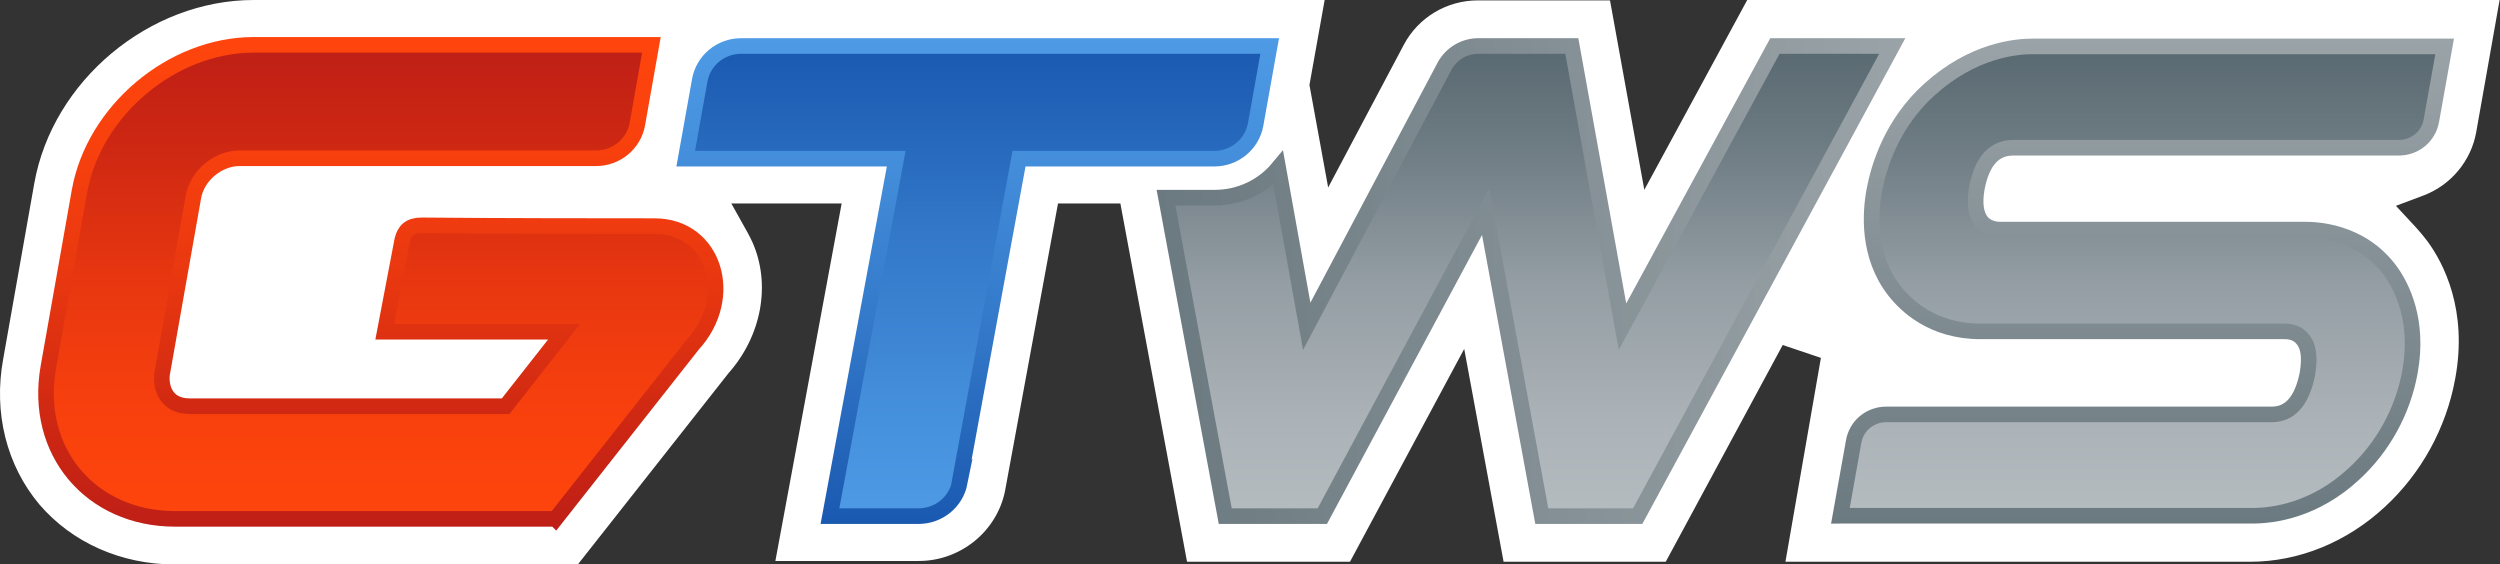 <?xml version="1.0" encoding="UTF-8"?>
<svg id="WS_Logos" xmlns="http://www.w3.org/2000/svg" version="1.1" xmlns:xlink="http://www.w3.org/1999/xlink" viewBox="0 0 641.3 144.8">
  <rect x="0" y="0" width="641.3" height="144.8" fill="#333333" stroke="none"/>
  <!-- Generator: Adobe Illustrator 29.1.0, SVG Export Plug-In . SVG Version: 2.1.0 Build 142)  -->
  <defs>
    <style>
      .st0 {
        fill: #fff;
      }

      .st1 {
        fill: url(#Grau_Verlauf_21);
        stroke: url(#Unbenannter_Verlauf_5421);
      }

      .st1, .st2, .st3, .st4 {
        stroke-miterlimit: 10;
        stroke-width: 4px;
      }

      .st2 {
        fill: url(#Grau_Verlauf_2);
        stroke: url(#Unbenannter_Verlauf_542);
      }

      .st3 {
        fill: url(#Rot_Verlauf_3);
        stroke: url(#Unbenannter_Verlauf_29);
      }

      .st4 {
        fill: url(#Blau_Verlauf_2);
        stroke: url(#Unbenannter_Verlauf_15);
      }
    </style>
    <linearGradient id="Blau_Verlauf_2" data-name="Blau Verlauf 2" x1="186.5" y1="158.5" x2="186.5" y2="37.9" gradientTransform="translate(64.4 -26.1)" gradientUnits="userSpaceOnUse">
      <stop offset="0" stop-color="#4e9ae5"/>
      <stop offset=".2" stop-color="#4691dd"/>
      <stop offset=".6" stop-color="#3378c9"/>
      <stop offset="1" stop-color="#1a59b0"/>
    </linearGradient>
    <linearGradient id="Unbenannter_Verlauf_15" data-name="Unbenannter Verlauf 15" x1="250.9" y1="134.4" x2="250.9" y2="9.8" gradientUnits="userSpaceOnUse">
      <stop offset="0" stop-color="#1a59b0"/>
      <stop offset=".4" stop-color="#3378c9"/>
      <stop offset=".8" stop-color="#4691dd"/>
      <stop offset="1" stop-color="#4e9ae5"/>
    </linearGradient>
    <linearGradient id="Rot_Verlauf_3" data-name="Rot Verlauf 3" x1="33.3" y1="159.2" x2="33.3" y2="37.7" gradientTransform="translate(64.4 -26.1)" gradientUnits="userSpaceOnUse">
      <stop offset="0" stop-color="#ff450d"/>
      <stop offset=".2" stop-color="#f9410d"/>
      <stop offset=".5" stop-color="#e83710"/>
      <stop offset=".8" stop-color="#cd2713"/>
      <stop offset="1" stop-color="#bf1f16"/>
    </linearGradient>
    <linearGradient id="Unbenannter_Verlauf_29" data-name="Unbenannter Verlauf 29" x1="97.7" y1="135.1" x2="97.7" y2="9.6" gradientUnits="userSpaceOnUse">
      <stop offset="0" stop-color="#bf1f16"/>
      <stop offset=".2" stop-color="#cd2713"/>
      <stop offset=".5" stop-color="#e83710"/>
      <stop offset=".8" stop-color="#f9410d"/>
      <stop offset="1" stop-color="#ff450d"/>
    </linearGradient>
    <linearGradient id="Grau_Verlauf_2" data-name="Grau Verlauf 2" x1="549.6" y1="132.3" x2="549.6" y2="11.9" gradientUnits="userSpaceOnUse">
      <stop offset="0" stop-color="#b5bcc0"/>
      <stop offset=".2" stop-color="#acb3b8"/>
      <stop offset=".5" stop-color="#939da3"/>
      <stop offset=".8" stop-color="#6c7a81"/>
      <stop offset="1" stop-color="#596971"/>
    </linearGradient>
    <linearGradient id="Unbenannter_Verlauf_542" data-name="Unbenannter Verlauf 542" x1="549.6" y1="134.3" x2="549.6" y2="9.9" gradientUnits="userSpaceOnUse">
      <stop offset="0" stop-color="#6b7a80"/>
      <stop offset="1" stop-color="#9aa3a8"/>
    </linearGradient>
    <linearGradient id="Grau_Verlauf_21" data-name="Grau Verlauf 2" x1="392.2" y1="132.5" x2="392.2" y2="11.8" xlink:href="#Grau_Verlauf_2"/>
    <linearGradient id="Unbenannter_Verlauf_5421" data-name="Unbenannter Verlauf 542" x1="296.7" y1="72.1" x2="488.7" y2="72.1" xlink:href="#Unbenannter_Verlauf_542"/>
  </defs>
  <path class="st0" d="M44.9,144.8c-13.8,0-26.4-5.6-34.8-15.4C1.7,119.4-1.7,105.9.8,92.2l8-45.2C13.5,20.7,38.3,0,65.1,0h274.7l-3.9,21.8,4.8,26.3,19.4-36.6c3.7-7,11-11.4,19-11.4h33.9l8.8,48.6L448.2,0h193l-6,33.9c-1.3,7.3-6.4,13.5-13.4,16.2l-7.2,2.7,5.2,5.6c1,1.1,2,2.3,2.9,3.5,4.1,5.6,10.4,17.6,7.1,35.3-2.3,12.6-8.7,24.2-18,32.8-9.8,9.1-22.1,14.1-34.6,14.1h-119.2l9.1-52.3-9.8-3.3-30,55.6h-41.6l-10.1-54.6-29.3,54.6h-41.8l-17.1-91.9h-16l-13.6,73.8c-2.1,10.3-11.4,17.9-22.1,17.9h-36.8l17-91.7h-28.3l4.3,7.7c.4.8.8,1.5,1.1,2.2,4.8,10.8,2.4,24-6.1,33.6l-38.6,49H44.9Z"/>
  <g>
    <path class="st4" d="M246.2,123.8c-1,5-5.4,8.6-10.6,8.6h-22.7l17-91.7h-54l3.6-20.1c.9-5.1,5.4-8.8,10.6-8.8h135.6l-3.6,20.1c-.9,5.1-5.4,8.8-10.6,8.8h-50.1l-15.3,83.2Z"/>
    <path class="st3" d="M142.5,133.1H44.9c-21.6,0-36.3-17.3-32.5-38.9l8-45.2c3.7-20.6,23.7-37.5,44.7-37.5h102l-3.6,20.3c-.9,5.1-5.4,8.8-10.6,8.8H61.4c-5.5,0-10.9,4.5-11.8,10l-8,45.2c-.4,2.4.2,8.4,7.1,8.4h81l15-19.1h-46l4.5-23.6c.6-2.3,1.8-3.7,5-3.7,0,0,16.4.2,59.7.2,15.3,0,21,18.2,9.8,30.4l-35.2,44.7Z"/>
  </g>
  <path class="st2" d="M472.2,132.3h105.6c5.4,0,16-1.4,26.1-10.8,7.4-6.8,12.5-16.1,14.3-26.1,2.4-13.2-2.1-21.9-5-25.9-7.7-10.5-19.6-10.6-21.9-10.6h-78.1c-2.1,0-3.7-.7-4.8-1.9-1.5-1.8-2-4.6-1.3-8.7,1.3-6.9,4.4-10.4,9.3-10.4h98.9c4.2,0,7.7-2.9,8.4-7l3.4-19h-105.6c-4.5,0-15.4,1-26.5,11-9.8,8.8-13.1,20-14.2,25.9-1.1,5.8-1.8,16.8,5.1,25.7,3,3.9,9.9,10.5,22.1,10.5h78c2,0,3.5.6,4.6,1.9,1.6,1.8,2,4.7,1.3,9-1.4,7-4.5,10.4-9.1,10.4h-98.9c-4.2,0-7.7,2.9-8.4,7l-3.4,19Z"/>
  <path class="st1" d="M455.3,11.8l-39.1,72-13-72h-24c-3.6,0-6.9,2-8.6,5.1l-35.4,66.8-7.3-40.6c-3.9,4.7-9.8,7.6-16.3,7.6h-12.5l15.2,81.7h24.9l41.9-78.1,14.4,78.1h24.6L485.4,11.8h-30.1Z"/>
</svg>